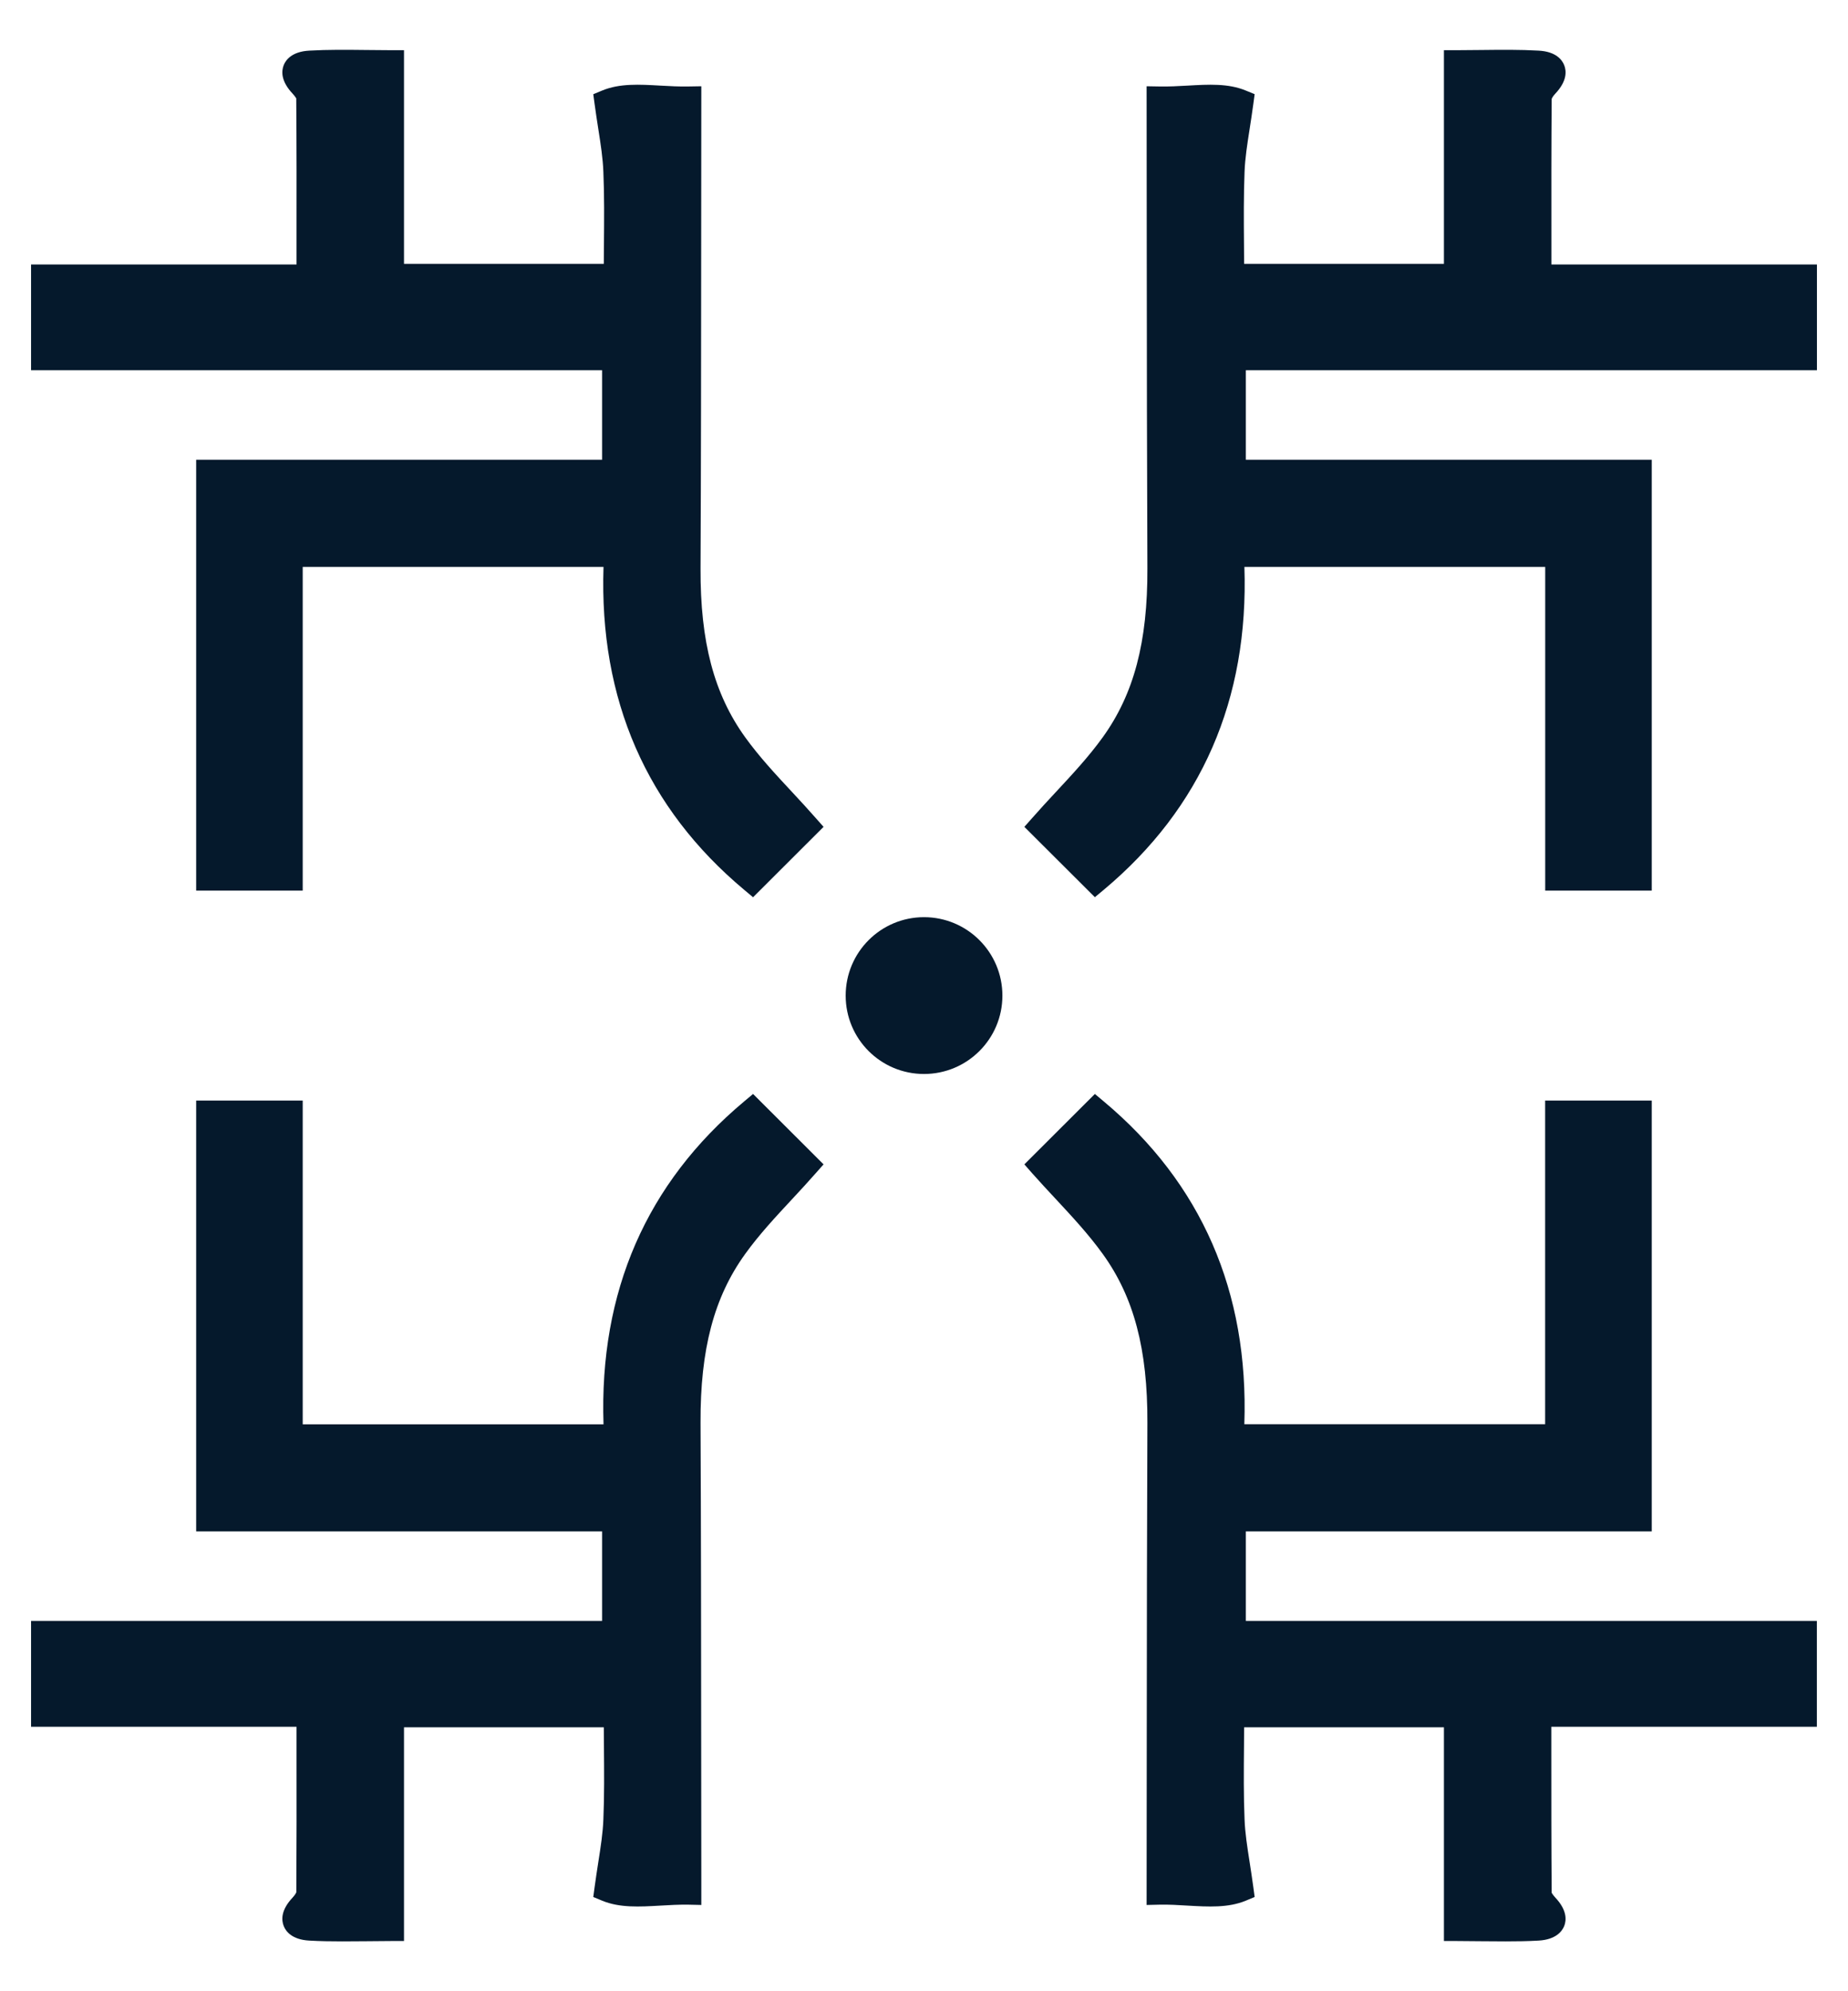 <svg width="26" height="28" viewBox="0 0 26 28" fill="none" xmlns="http://www.w3.org/2000/svg">
<path fill-rule="evenodd" clip-rule="evenodd" d="M25.563 5.206V3.719H21.827V3.387C21.826 2.708 21.826 2.046 21.831 1.392C21.833 1.383 21.848 1.353 21.882 1.317C22.048 1.141 22.041 1.001 22.007 0.916C21.979 0.845 21.895 0.725 21.647 0.712C21.384 0.697 21.124 0.7 20.849 0.703C20.733 0.704 20.613 0.706 20.491 0.706H20.315V3.71H17.504C17.504 3.619 17.503 3.528 17.502 3.437C17.499 3.085 17.497 2.753 17.51 2.417C17.517 2.226 17.547 2.033 17.582 1.81C17.599 1.7 17.617 1.583 17.634 1.458L17.652 1.324L17.527 1.273C17.28 1.171 17.002 1.187 16.708 1.204C16.578 1.211 16.444 1.219 16.311 1.216L16.132 1.213L16.134 3.595C16.135 5.061 16.137 6.527 16.143 7.993C16.147 9.026 15.954 9.758 15.515 10.367C15.319 10.639 15.091 10.884 14.849 11.144C14.739 11.262 14.629 11.381 14.522 11.503L14.412 11.627L15.404 12.616L15.527 12.514C16.904 11.363 17.57 9.835 17.508 7.972H21.74V12.524H23.239V6.465H17.528V5.206H25.563Z" fill="#05192C"/>
<path fill-rule="evenodd" clip-rule="evenodd" d="M11.477 11.503C11.37 11.381 11.26 11.262 11.15 11.144C10.908 10.884 10.68 10.639 10.484 10.367C10.045 9.758 9.852 9.026 9.856 7.993C9.863 6.514 9.864 5.036 9.865 3.558L9.867 1.213L9.688 1.216C9.555 1.219 9.421 1.211 9.291 1.204C8.996 1.187 8.719 1.171 8.472 1.273L8.347 1.325L8.365 1.458C8.382 1.584 8.4 1.7 8.417 1.81C8.452 2.033 8.482 2.226 8.489 2.417C8.503 2.753 8.5 3.085 8.497 3.437C8.496 3.528 8.495 3.619 8.495 3.71H5.684V0.706H5.508C5.386 0.706 5.267 0.704 5.15 0.703C4.875 0.7 4.615 0.697 4.352 0.712C4.105 0.725 4.02 0.845 3.992 0.915C3.958 1.001 3.951 1.141 4.117 1.317C4.151 1.353 4.166 1.383 4.168 1.383C4.173 2.046 4.173 2.708 4.172 3.387L4.172 3.719H0.437V5.206H8.471V6.465H2.76V12.524H4.259V7.972H8.491C8.429 9.835 9.095 11.363 10.472 12.514L10.595 12.617L11.587 11.627L11.477 11.503Z" fill="#05192C"/>
<path fill-rule="evenodd" clip-rule="evenodd" d="M25.562 24.281V22.793H17.528V21.534H23.239V15.476H21.739V20.027H17.507C17.57 18.164 16.904 16.637 15.527 15.486L15.404 15.383L14.412 16.373L14.521 16.497C14.629 16.619 14.739 16.737 14.849 16.855C15.091 17.115 15.319 17.361 15.515 17.633C15.954 18.241 16.147 18.974 16.143 20.007C16.137 21.473 16.135 22.939 16.134 24.404L16.132 26.787L16.31 26.783C16.445 26.78 16.578 26.788 16.707 26.796C17.002 26.813 17.28 26.829 17.527 26.727L17.652 26.675L17.634 26.541C17.617 26.416 17.599 26.299 17.582 26.189C17.547 25.966 17.517 25.773 17.51 25.583C17.496 25.246 17.499 24.914 17.502 24.562C17.503 24.472 17.504 24.381 17.504 24.289H20.315V27.294H20.49C20.614 27.294 20.733 27.295 20.85 27.297C20.963 27.298 21.074 27.299 21.183 27.299C21.34 27.299 21.493 27.297 21.647 27.288C21.894 27.274 21.978 27.154 22.007 27.084C22.041 26.998 22.047 26.859 21.882 26.683C21.848 26.646 21.832 26.617 21.831 26.616C21.826 25.954 21.826 25.292 21.826 24.612V24.281H25.562Z" fill="#05192C"/>
<path fill-rule="evenodd" clip-rule="evenodd" d="M14.103 14C14.103 13.391 13.609 12.897 13 12.897C12.391 12.897 11.898 13.391 11.898 14C11.898 14.609 12.391 15.102 13 15.102C13.609 15.102 14.103 14.609 14.103 14Z" fill="#05192C"/>
<path fill-rule="evenodd" clip-rule="evenodd" d="M10.472 15.486C9.095 16.637 8.429 18.164 8.491 20.028H4.259V15.476H2.76V21.534H8.471V22.793H0.437V24.281H4.172L4.172 24.613C4.173 25.292 4.173 25.954 4.169 26.608C4.166 26.617 4.151 26.646 4.117 26.683C3.951 26.859 3.958 26.998 3.992 27.084C4.02 27.155 4.105 27.275 4.352 27.288C4.506 27.297 4.659 27.299 4.815 27.299C4.925 27.299 5.036 27.298 5.149 27.297C5.266 27.295 5.385 27.294 5.508 27.294H5.684V24.289H8.495C8.495 24.381 8.496 24.472 8.497 24.562C8.5 24.914 8.503 25.247 8.489 25.583C8.482 25.774 8.452 25.966 8.417 26.189C8.4 26.299 8.382 26.416 8.365 26.541L8.347 26.675L8.472 26.727C8.719 26.829 8.997 26.813 9.292 26.796C9.421 26.788 9.555 26.781 9.688 26.783L9.867 26.787L9.867 26.448L9.865 24.442C9.864 22.963 9.863 21.485 9.856 20.007C9.852 18.974 10.045 18.241 10.484 17.633C10.68 17.361 10.908 17.116 11.15 16.856C11.26 16.738 11.37 16.619 11.477 16.497L11.587 16.373L10.595 15.383L10.472 15.486Z" fill="#05192C"/>
</svg>
